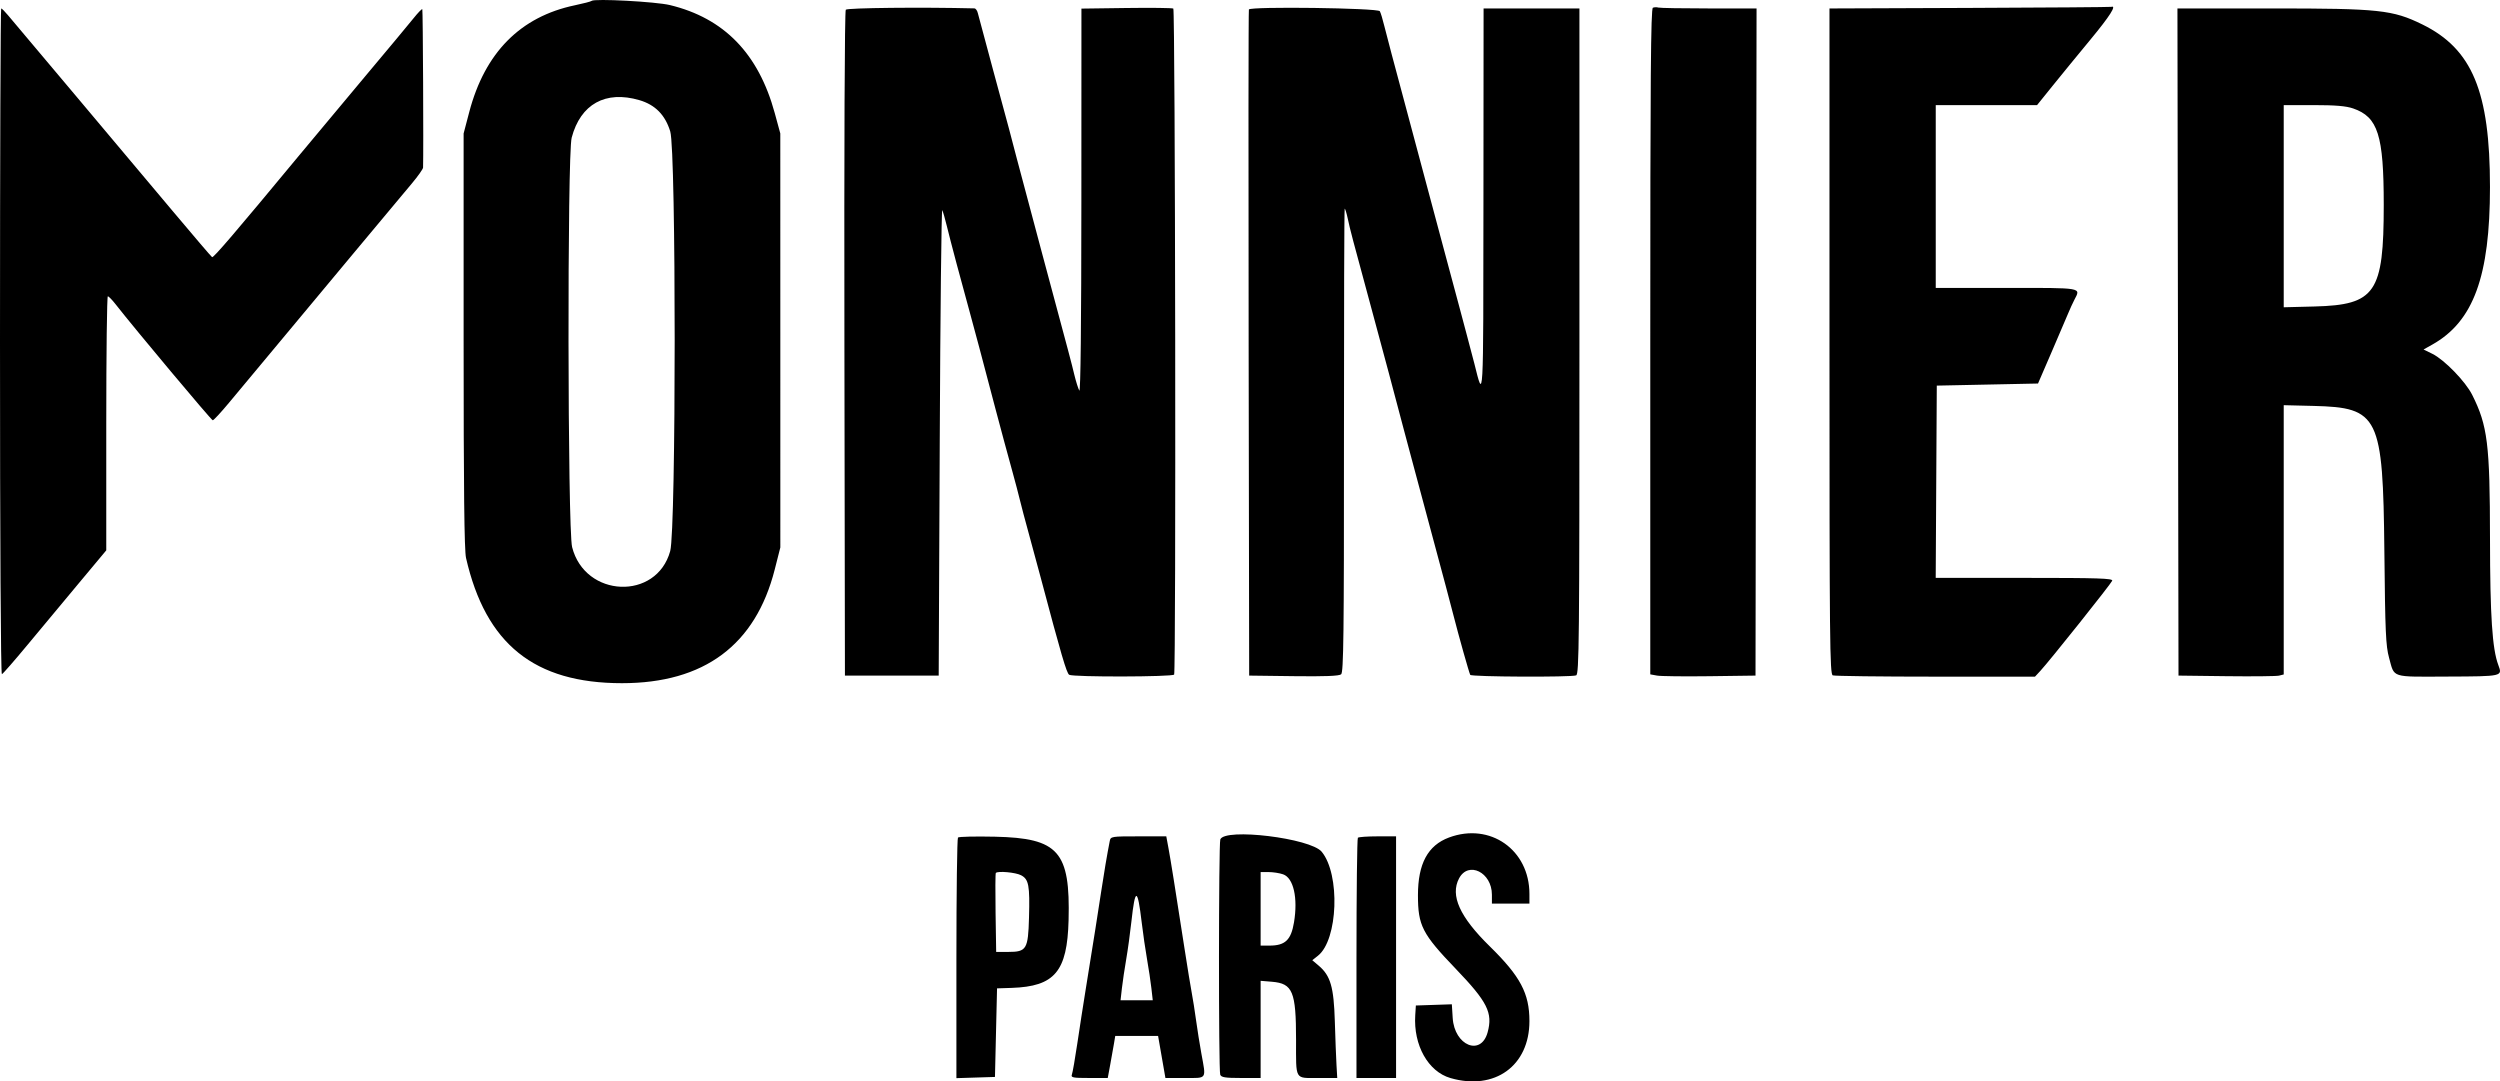 <?xml version="1.0"?>
<svg width="215" height="93" viewBox="0 0 215 93" fill="none" xmlns="http://www.w3.org/2000/svg"> <path fill-rule="evenodd" clip-rule="evenodd" d="M50.879 0.076C50.826 0.13 50.182 0.299 49.448 0.452C44.757 1.431 41.697 4.523 40.354 9.64L39.871 11.478V29.278C39.871 42.071 39.929 47.332 40.078 47.982C41.772 55.394 45.955 58.754 53.49 58.754C60.563 58.754 64.977 55.469 66.627 48.975L67.109 47.078L67.108 29.278L67.106 11.478L66.627 9.721C65.231 4.61 62.274 1.564 57.612 0.436C56.404 0.143 51.094 -0.14 50.879 0.076ZM72.738 0.835C72.639 0.956 72.592 12.425 72.619 29.568L72.664 58.101H76.696H80.728L80.818 37.952C80.867 26.87 80.965 17.925 81.036 18.074C81.106 18.223 81.281 18.833 81.425 19.429C81.721 20.657 82.708 24.367 83.42 26.929C83.682 27.873 84.044 29.215 84.224 29.911C84.581 31.292 85.067 33.135 85.631 35.242C85.83 35.987 86.157 37.207 86.356 37.952C86.556 38.698 86.889 39.917 87.096 40.663C87.304 41.408 87.582 42.465 87.714 43.012C87.847 43.559 88.169 44.779 88.431 45.723C88.693 46.667 89.177 48.456 89.507 49.698C91.263 56.314 91.724 57.884 91.949 58.031C92.266 58.237 100.849 58.22 100.976 58.013C101.145 57.738 101.074 0.842 100.905 0.736C100.816 0.681 99.002 0.659 96.874 0.688L93.003 0.74L92.998 17.313C92.994 27.917 92.931 33.78 92.821 33.591C92.728 33.429 92.535 32.819 92.394 32.236C92.109 31.056 92.135 31.155 89.592 21.688C88.591 17.961 87.615 14.302 87.424 13.556C86.972 11.795 86.822 11.236 85.391 5.966C84.73 3.531 84.147 1.356 84.095 1.133C84.044 0.909 83.91 0.724 83.799 0.721C79.32 0.608 72.87 0.675 72.738 0.835ZM107.405 0.816C107.367 0.916 107.357 13.845 107.383 29.549L107.429 58.101L111.259 58.15C113.946 58.184 115.163 58.137 115.337 57.991C115.546 57.816 115.585 54.626 115.581 37.902C115.578 26.967 115.606 17.99 115.643 17.952C115.68 17.915 115.803 18.314 115.916 18.838C116.141 19.876 116.229 20.209 118.002 26.748C118.663 29.183 119.309 31.582 119.438 32.079C119.706 33.112 120.326 35.448 120.684 36.778C120.818 37.275 121.089 38.291 121.287 39.036C121.484 39.782 122.182 42.384 122.838 44.819C124.294 50.23 124.685 51.694 124.983 52.861C125.454 54.71 126.351 57.892 126.441 58.039C126.547 58.212 135.11 58.252 135.548 58.082C135.805 57.983 135.831 55.283 135.831 29.349V0.726H131.71H127.588L127.576 17.306C127.564 35.05 127.597 34.459 126.794 31.266C126.656 30.719 126.367 29.621 126.151 28.826C125.935 28.031 125.653 26.974 125.525 26.477C125.397 25.98 124.753 23.581 124.094 21.146C123.435 18.711 122.75 16.149 122.57 15.454C122.391 14.758 121.586 11.749 120.782 8.768C119.977 5.786 119.201 2.858 119.058 2.262C118.914 1.666 118.738 1.082 118.665 0.964C118.493 0.686 107.508 0.542 107.405 0.816ZM142.148 0.665C141.97 0.737 141.924 6.649 141.924 29.375V57.995L142.507 58.101C142.827 58.159 144.863 58.183 147.031 58.154L150.974 58.101L151.019 29.414L151.064 0.726H146.957C144.698 0.726 142.742 0.692 142.611 0.65C142.479 0.608 142.271 0.615 142.148 0.665ZM169.386 0.681L157.335 0.728V29.35C157.335 55.283 157.362 57.983 157.619 58.082C157.774 58.142 161.751 58.192 166.455 58.192H175.009L175.471 57.695C176.241 56.868 181.549 50.21 181.65 49.945C181.729 49.739 180.491 49.698 174.107 49.698H166.471L166.517 41.431L166.564 33.163L170.916 33.073L175.269 32.983L176.44 30.272C177.085 28.781 177.728 27.277 177.871 26.929C178.014 26.581 178.25 26.066 178.395 25.785C178.948 24.714 179.211 24.76 172.567 24.76H166.474V16.899V9.039H170.831H175.188L176.52 7.386C177.253 6.476 178.72 4.684 179.78 3.403C181.451 1.382 182.057 0.431 181.572 0.589C181.498 0.613 176.014 0.655 169.386 0.681ZM0 29.383C0 46.479 0.066 58.017 0.163 57.981C0.252 57.948 1.235 56.823 2.347 55.481C3.46 54.139 5.443 51.756 6.754 50.186L9.139 47.33V36.407C9.139 30.399 9.199 25.483 9.273 25.483C9.347 25.483 9.646 25.788 9.937 26.161C11.607 28.298 18.178 36.145 18.297 36.145C18.375 36.145 18.998 35.474 19.68 34.654C20.363 33.834 21.599 32.35 22.428 31.356C25.619 27.529 28.971 23.505 30.558 21.598C32.338 19.459 33.915 17.57 35.428 15.768C35.95 15.145 36.38 14.535 36.384 14.412C36.429 12.969 36.371 0.84 36.319 0.788C36.28 0.749 35.937 1.105 35.557 1.58C35.177 2.054 33.331 4.271 31.455 6.505C29.579 8.74 26.996 11.834 25.715 13.38C20.218 20.017 18.36 22.188 18.24 22.115C18.169 22.072 16.637 20.279 14.835 18.132C13.033 15.984 10.792 13.319 9.856 12.209C8.92 11.098 7.347 9.228 6.362 8.051C5.376 6.875 3.803 5.007 2.867 3.9C1.931 2.792 0.948 1.625 0.684 1.306C0.419 0.987 0.157 0.726 0.101 0.726C0.046 0.726 0 13.622 0 29.383ZM187.305 29.414L187.351 58.101L191.472 58.152C193.739 58.18 195.775 58.158 195.997 58.104L196.4 58.004V46.425V34.846L198.954 34.909C204.591 35.047 204.937 35.758 205.056 47.439C205.126 54.374 205.178 55.541 205.459 56.565C205.943 58.33 205.553 58.205 210.503 58.185C215.236 58.167 215.224 58.17 214.855 57.192C214.335 55.811 214.147 52.97 214.14 46.355C214.132 38.176 213.937 36.603 212.605 33.951C212.025 32.798 210.216 30.938 209.178 30.426L208.426 30.056L209.178 29.634C212.718 27.646 214.138 23.768 214.138 16.086C214.138 7.875 212.611 4.206 208.317 2.1C205.765 0.849 204.609 0.726 195.417 0.726H187.26L187.305 29.414ZM54.986 8.612C56.346 9.01 57.205 9.882 57.641 11.306C58.152 12.976 58.149 45.52 57.638 47.391C56.469 51.665 50.308 51.418 49.202 47.052C48.813 45.517 48.778 13.299 49.164 11.84C49.927 8.951 52.075 7.761 54.986 8.612ZM202.366 9.325C204.507 10.06 205.002 11.619 205.002 17.625C205.002 25.187 204.295 26.223 199.043 26.358L196.4 26.426V17.732V9.039H198.967C200.838 9.039 201.758 9.116 202.366 9.325ZM124.615 72.025C122.793 72.703 121.944 74.279 121.944 76.986C121.944 79.602 122.307 80.31 125.187 83.31C127.923 86.161 128.395 87.101 127.935 88.782C127.365 90.862 125.082 89.925 124.932 87.548L124.858 86.369L123.311 86.421L121.764 86.473L121.711 87.309C121.545 89.883 122.82 92.157 124.738 92.712C128.547 93.814 131.531 91.662 131.531 87.814C131.531 85.433 130.751 83.963 128.119 81.384C125.536 78.854 124.703 77.012 125.478 75.543C126.28 74.022 128.303 75.022 128.304 76.94L128.305 77.708H129.918H131.531V76.878C131.531 73.083 128.15 70.71 124.615 72.025ZM82.386 72.028C82.312 72.104 82.251 76.791 82.251 82.444V92.721L83.909 92.669L85.567 92.617L85.656 88.808L85.746 85L87 84.959C90.706 84.836 91.784 83.555 91.898 79.138C92.05 73.223 91.039 72.075 85.567 71.956C83.891 71.919 82.46 71.952 82.386 72.028ZM95.438 72.332C95.23 73.381 94.915 75.235 94.695 76.715C94.453 78.336 94.058 80.832 93.365 85.118C93.164 86.36 92.842 88.44 92.649 89.741C92.456 91.041 92.247 92.24 92.184 92.406C92.082 92.673 92.249 92.707 93.668 92.707H95.267L95.476 91.578C95.591 90.957 95.736 90.144 95.798 89.771L95.91 89.093H97.754H99.596L99.911 90.9L100.226 92.707H101.901C103.837 92.707 103.729 92.867 103.318 90.604C103.175 89.823 102.97 88.533 102.861 87.738C102.753 86.943 102.586 85.885 102.491 85.388C102.396 84.892 102.117 83.184 101.871 81.594C101.033 76.185 100.685 74.005 100.493 72.965L100.301 71.926H97.91C95.574 71.926 95.517 71.935 95.438 72.332ZM104.947 72.19C104.8 72.578 104.792 92.035 104.939 92.421C105.028 92.654 105.361 92.707 106.731 92.707H108.414V88.529V84.35L109.397 84.432C111.174 84.581 111.461 85.275 111.461 89.429C111.461 92.946 111.324 92.707 113.341 92.707H115.003L114.938 91.578C114.902 90.957 114.838 89.269 114.795 87.828C114.708 84.885 114.425 83.91 113.411 83.049L112.857 82.579L113.347 82.19C115.071 80.823 115.271 75.195 113.666 73.25C112.699 72.08 105.33 71.184 104.947 72.19ZM116.777 72.046C116.711 72.112 116.657 76.788 116.657 82.437V92.707H118.36H120.062V82.317V71.926H118.479C117.609 71.926 116.842 71.98 116.777 72.046ZM87.808 75.269C88.474 75.617 88.572 76.138 88.494 78.931C88.419 81.637 88.281 81.865 86.711 81.865H85.671L85.619 78.506C85.59 76.659 85.6 75.114 85.641 75.073C85.826 74.887 87.338 75.024 87.808 75.269ZM110.35 75.193C111.245 75.507 111.633 77.23 111.283 79.328C111.029 80.844 110.525 81.321 109.176 81.322L108.414 81.323V78.16V74.998H109.104C109.484 74.998 110.044 75.085 110.35 75.193ZM98.189 79.35C98.3 80.286 98.506 81.702 98.646 82.497C98.786 83.292 98.954 84.41 99.019 84.982L99.137 86.021H97.752H96.367L96.485 84.982C96.55 84.41 96.716 83.292 96.854 82.497C96.992 81.702 97.194 80.238 97.302 79.244C97.625 76.292 97.829 76.316 98.189 79.35Z" fill="black"></path> </svg> 